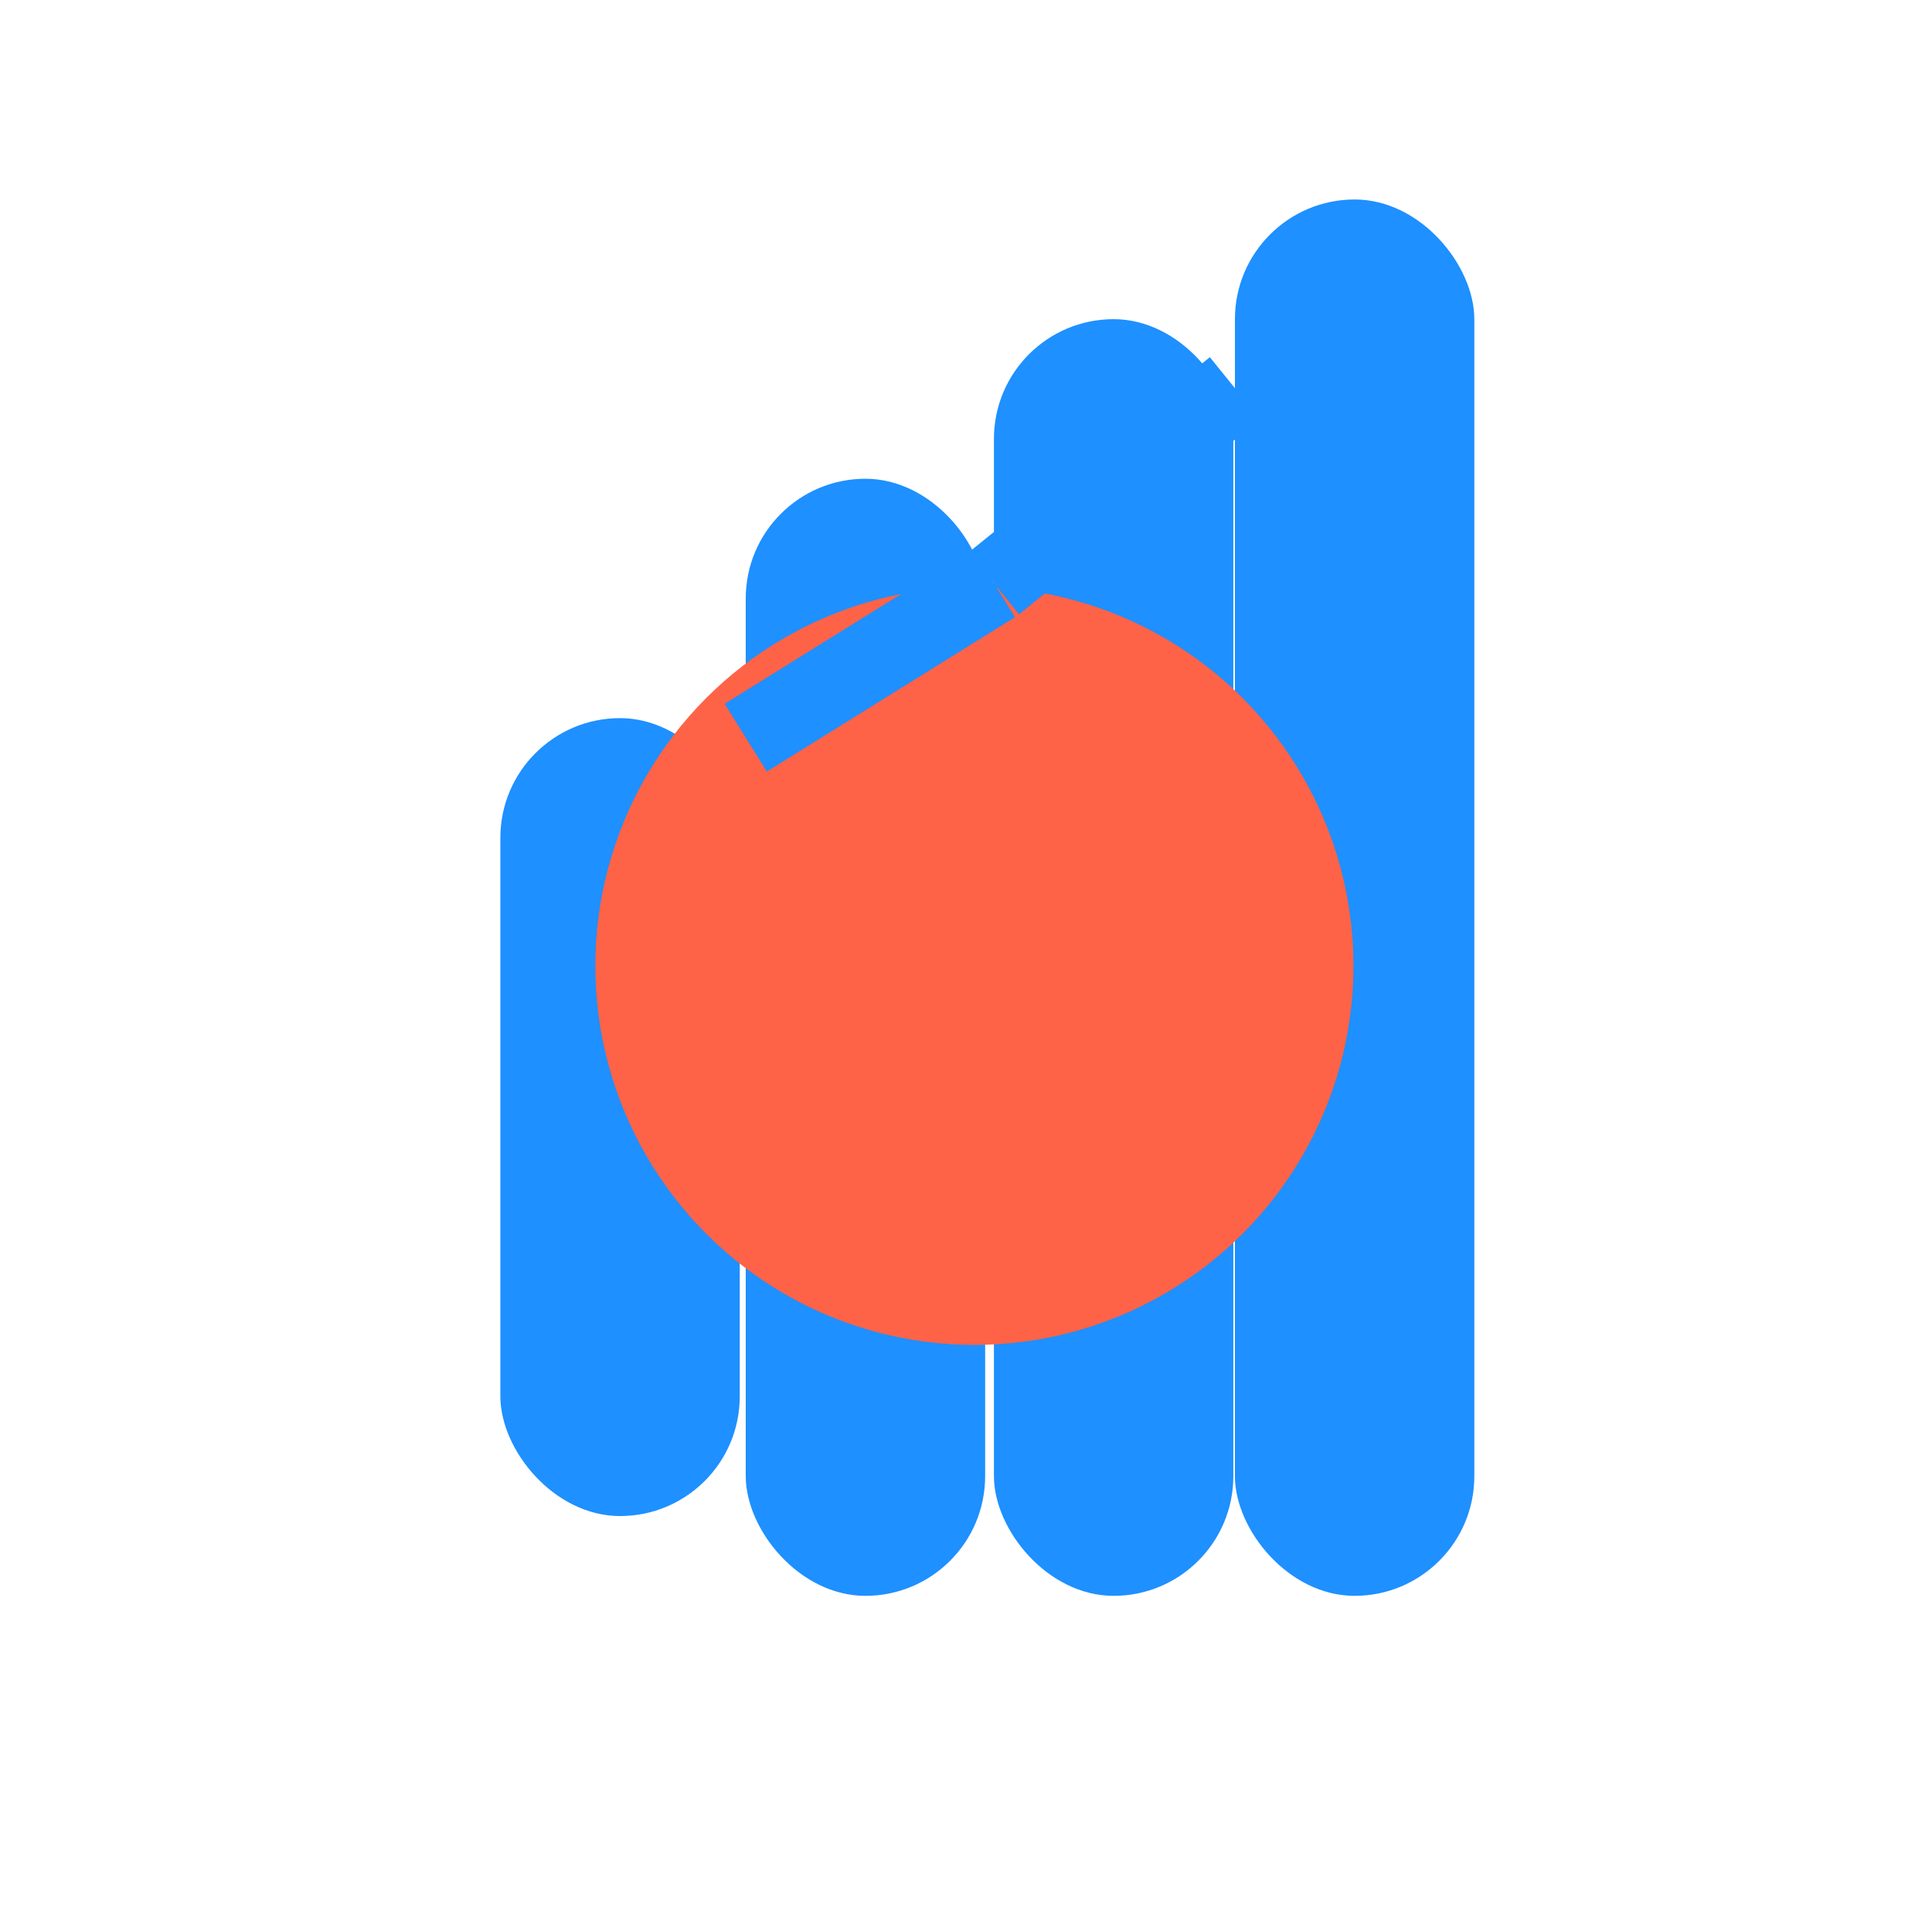 <svg id="Layer_1" data-name="Layer 1" xmlns="http://www.w3.org/2000/svg" viewBox="0 0 48.42 48.41">
  <defs>
    <style>.cls-1{fill:#1e90ff;}.cls-2{fill:#ff6347;}</style>
  </defs>
  
  <!-- Округлі прямокутники знову, але тепер вони мають різні розміри -->
  <rect class="cls-1" x="12.54" y="18" width="6" height="20" rx="3"/>
  <rect class="cls-1" x="24.91" y="8" width="6" height="32" rx="3"/>
  <rect class="cls-1" x="18.69" y="12" width="6" height="28" rx="3"/>
  <rect class="cls-1" x="30.95" y="5" width="6" height="35" rx="3"/>
  
  <!-- Новий елемент у вигляді кола, щоб створити більш цікаву форму -->
  <circle class="cls-2" cx="24.42" cy="24.21" r="9.5"/>
  
  <!-- Лінії, що з'єднують елементи -->
  <line class="cls-1" x1="18.69" y1="18.49" x2="24.91" y2="14.62" stroke="#1e90ff" stroke-width="2"/>
  <line class="cls-1" x1="24.91" y1="14.62" x2="30.95" y2="9.73" stroke="#1e90ff" stroke-width="2"/>
  
</svg>
